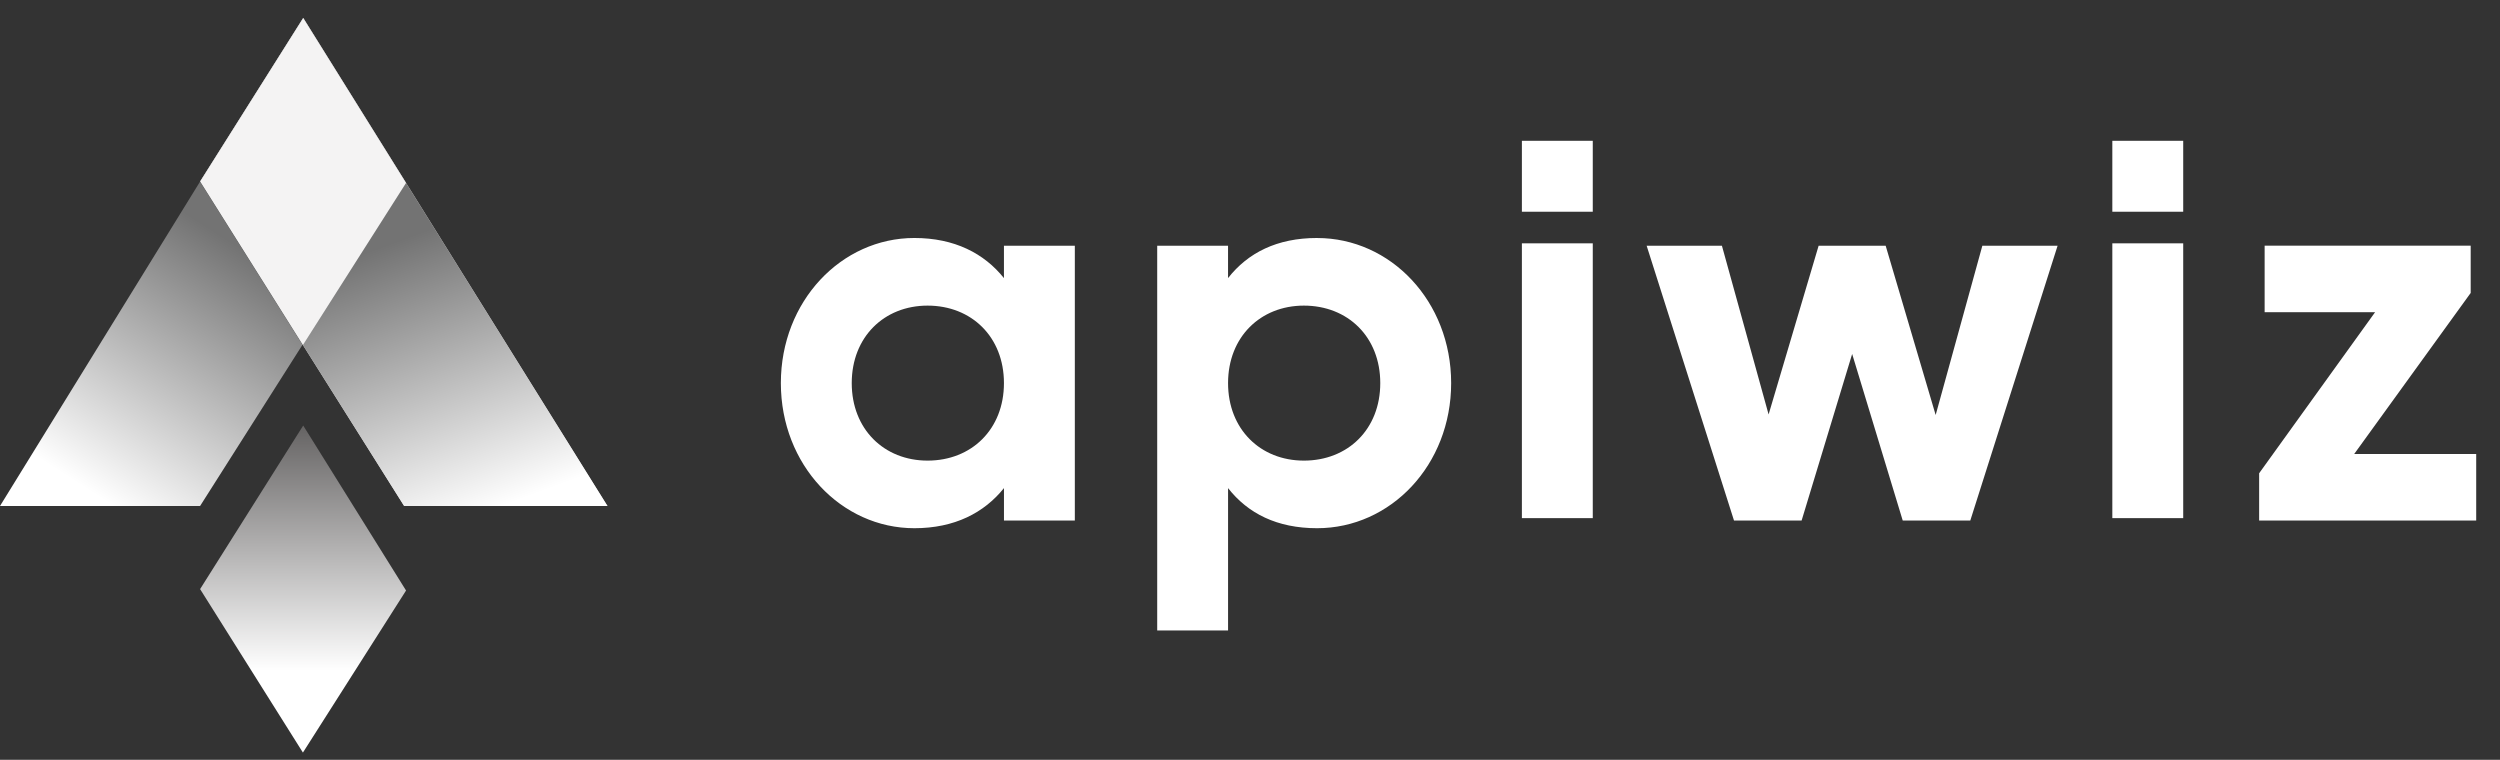 <svg width="102" height="31" viewBox="0 0 102 31" fill="none" xmlns="http://www.w3.org/2000/svg">
<rect x="0" y="0" width="102" height="31" fill="#333333" stroke="none"/>
<g clip-path="url(#clip0_1_136839)">
<path fill-rule="evenodd" clip-rule="evenodd" d="M12.371 0.734L8.164 7.407L16.489 20.644H24.784L12.371 0.734Z" fill="#D8D8D8"/>
<path fill-rule="evenodd" clip-rule="evenodd" d="M12.371 0.734L8.164 7.407L16.489 20.644H24.784L12.371 0.734Z" fill="url(#paint0_linear_1_136839)"/>
<path fill-rule="evenodd" clip-rule="evenodd" d="M16.567 7.464L12.359 14.076L8.164 7.406L12.371 0.734L16.567 7.464Z" fill="#F4F3F3"/>
<path fill-rule="evenodd" clip-rule="evenodd" d="M16.567 24.093L12.359 30.705L8.164 24.035L12.371 17.362L16.567 24.093Z" fill="url(#paint1_linear_1_136839)"/>
<path fill-rule="evenodd" clip-rule="evenodd" d="M0 20.644H8.164L12.344 14.063L8.164 7.407L0 20.644Z" fill="url(#paint2_linear_1_136839)"/>
<path d="M40.961 10.025H43.853V21.237H40.962V19.914C40.154 20.923 38.943 21.551 37.307 21.551C34.326 21.551 31.859 18.971 31.859 15.631C31.859 12.289 34.325 9.71 37.307 9.71C38.943 9.71 40.154 10.338 40.961 11.347V10.025ZM37.845 18.793C39.639 18.793 40.961 17.515 40.961 15.631C40.961 13.747 39.639 12.469 37.845 12.469C36.075 12.469 34.751 13.747 34.751 15.631C34.751 17.515 36.074 18.793 37.845 18.793ZM53.737 9.711C56.741 9.711 59.207 12.29 59.207 15.631C59.207 18.973 56.741 21.551 53.737 21.551C52.1 21.551 50.913 20.946 50.105 19.915V25.723H47.214V10.025H50.104V11.347C50.913 10.315 52.1 9.71 53.737 9.71V9.711ZM53.199 18.793C54.993 18.793 56.315 17.515 56.315 15.631C56.315 13.747 54.993 12.469 53.199 12.469C51.429 12.469 50.105 13.747 50.105 15.631C50.105 17.515 51.428 18.793 53.199 18.793ZM62.093 21.139V9.927H64.985V21.14H62.094L62.093 21.139ZM86.183 8.638V5.746H89.075V8.638H86.184H86.183ZM62.093 8.638V5.746H64.985V8.638H62.094H62.093ZM80.88 10.025H83.95L80.388 21.237H77.631L75.568 14.442L73.506 21.237H70.747L67.183 10.025H70.254L72.159 16.91L74.2 10.025H76.935L78.975 16.932L80.88 10.025ZM86.183 21.139V9.927H89.075V21.14H86.184L86.183 21.139ZM96.052 18.524H101.029V21.238H92.173V19.309L96.903 12.739H92.397V10.024H100.804V11.952L96.051 18.523L96.052 18.524Z" fill="white"/>
</g>
<defs>
<linearGradient id="paint0_linear_1_136839" x1="20.512" y1="20.644" x2="16.487" y2="9.74" gradientUnits="userSpaceOnUse">
<stop stop-color="white"/>
<stop offset="1" stop-color="#737373"/>
</linearGradient>
<linearGradient id="paint1_linear_1_136839" x1="12.366" y1="17.362" x2="12.366" y2="30.705" gradientUnits="userSpaceOnUse">
<stop stop-color="#656363"/>
<stop offset="0.75" stop-color="white"/>
</linearGradient>
<linearGradient id="paint2_linear_1_136839" x1="4.614" y1="20.644" x2="10.912" y2="10.831" gradientUnits="userSpaceOnUse">
<stop stop-color="white"/>
<stop offset="1" stop-color="#737373"/>
</linearGradient>
<clipPath id="clip0_1_136839">
<rect width="101.027" height="30" fill="white" transform="translate(0 0.734)"/>
</clipPath>
</defs>
</svg>
